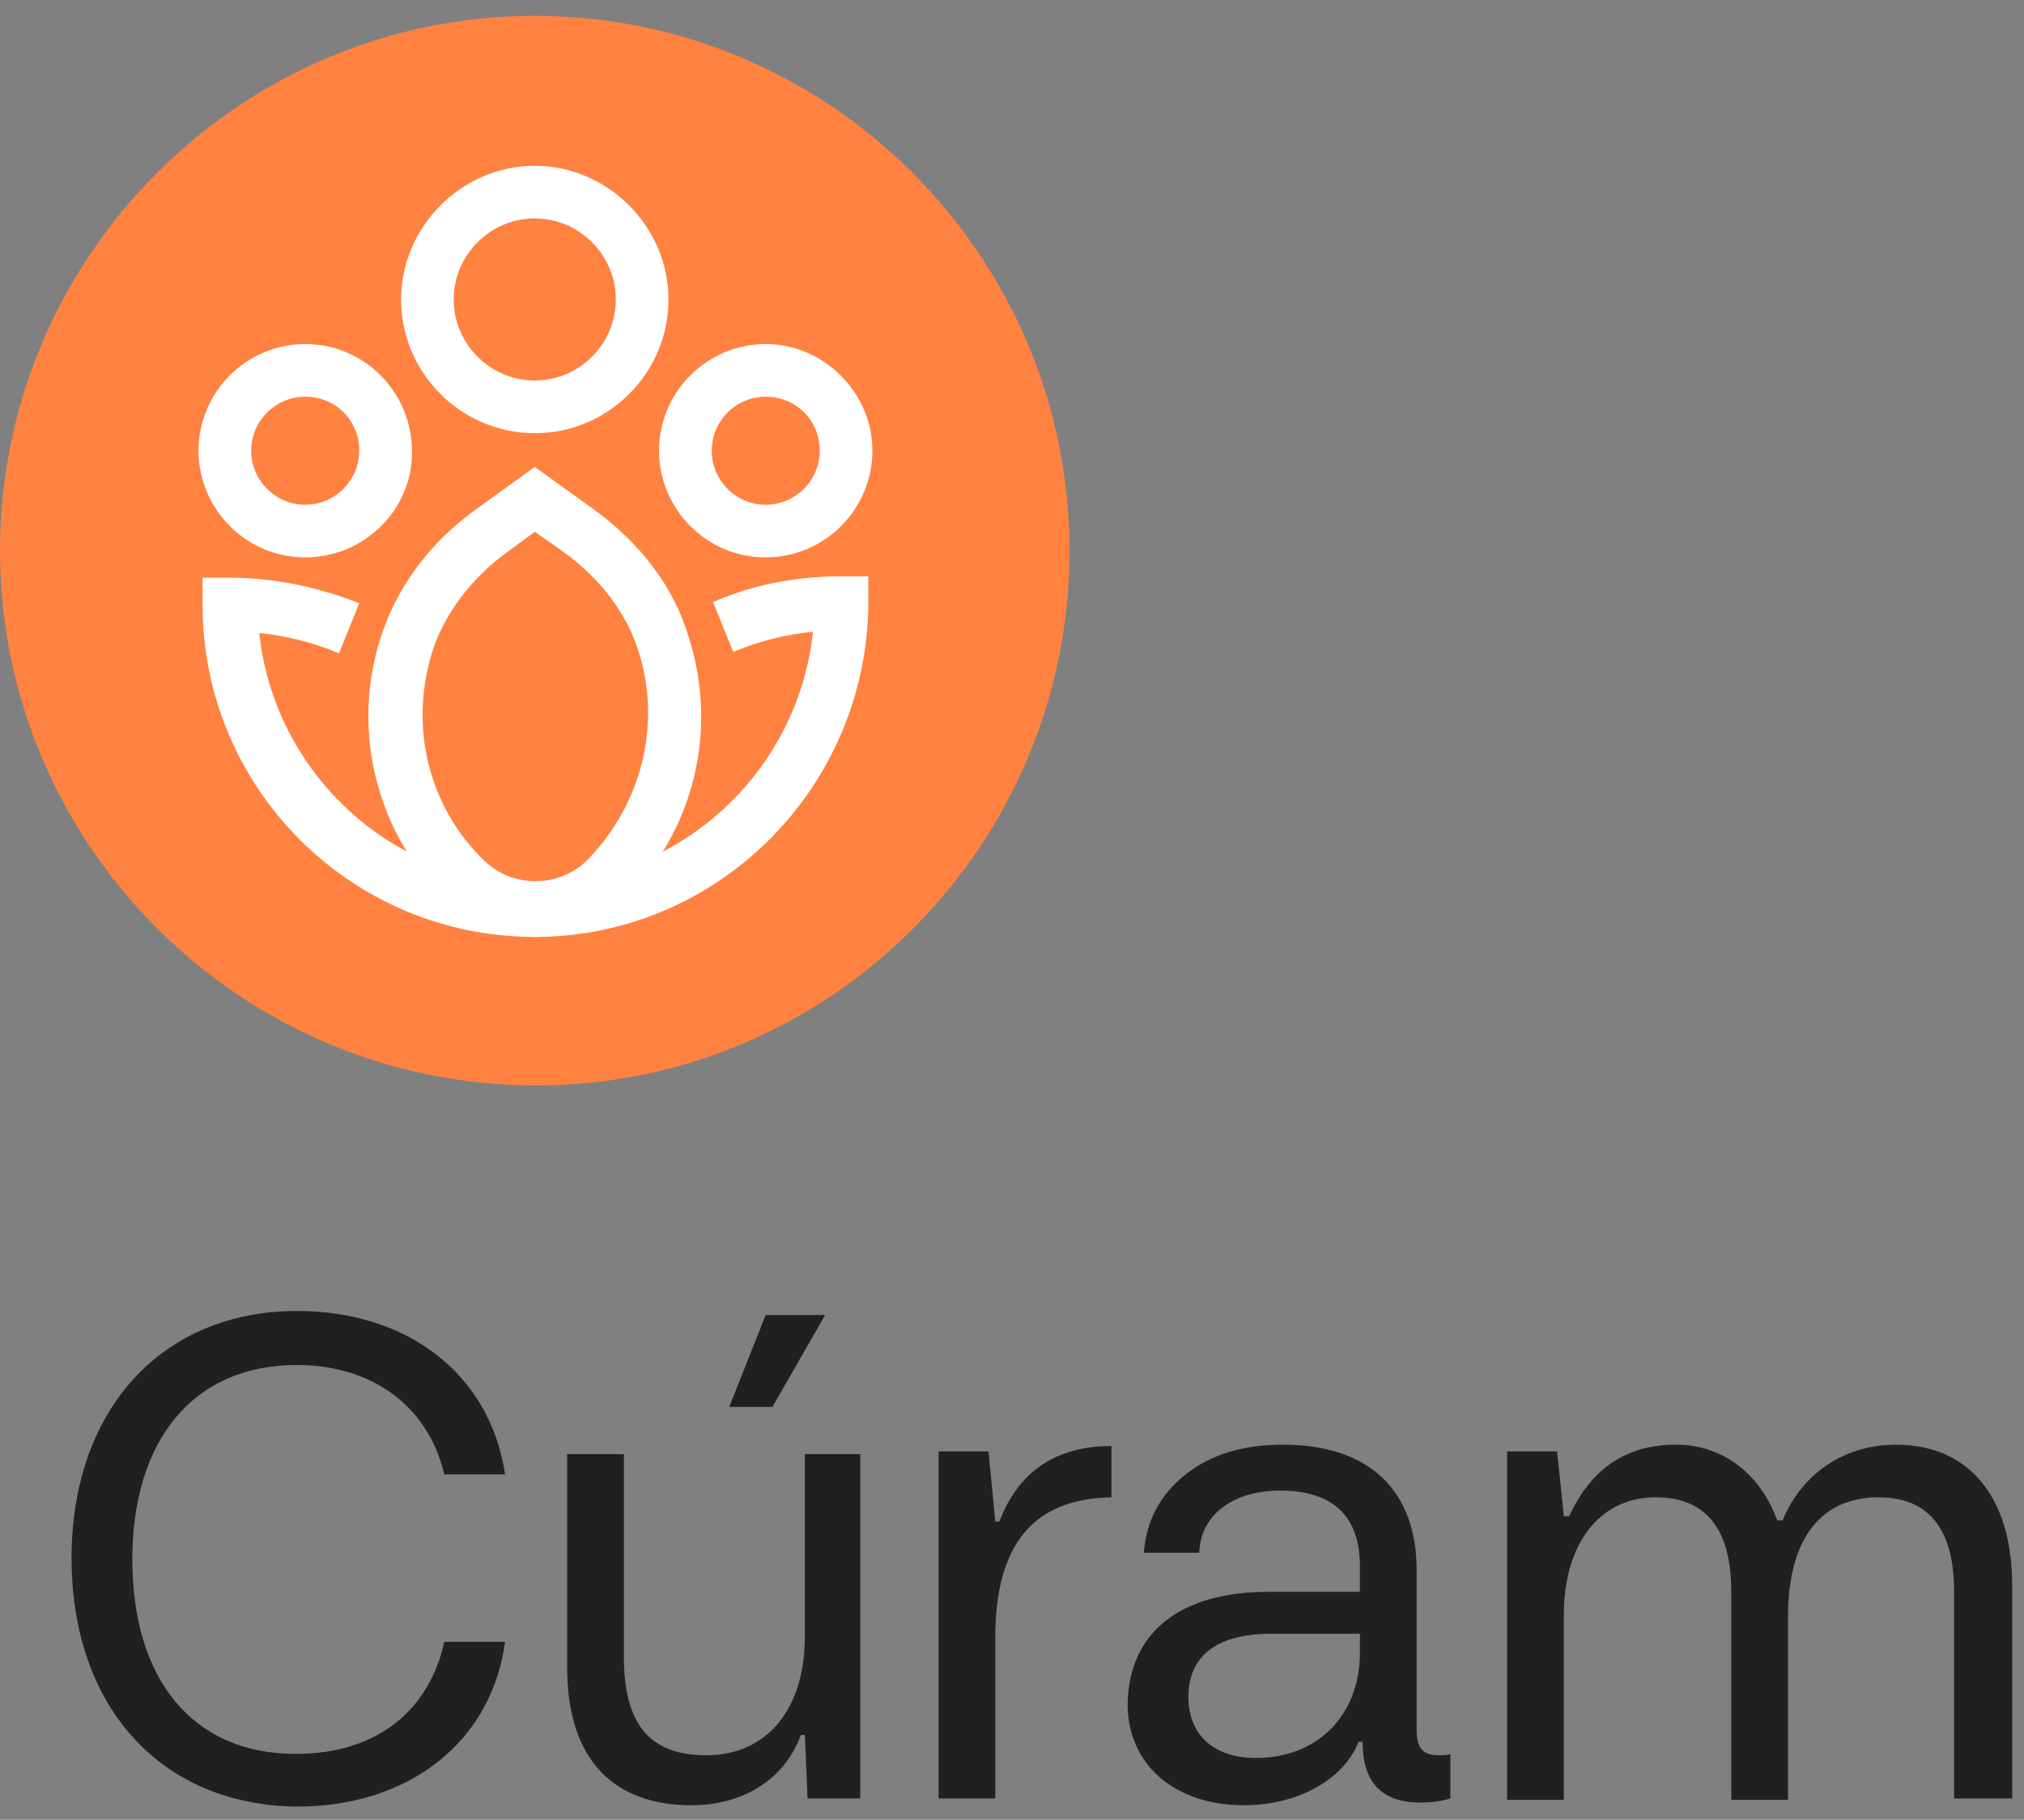 <svg width="109" height="98" viewBox="0 0 109 98" fill="none" xmlns="http://www.w3.org/2000/svg">
<rect x="0" y="0" width="109" height="98" fill="#808080" stroke="none"/>
<path d="M28.873 58.455C12.945 58.455 0 45.509 0 29.654C0 13.8 12.945 0.854 28.8 0.854C44.654 0.854 57.6 13.8 57.6 29.654C57.6 45.509 44.727 58.455 28.873 58.455Z" fill="#FF8241"/>
<path d="M28.8 23.328C24.8 23.328 21.6 20.055 21.6 16.128C21.6 12.2 24.873 8.928 28.8 8.928C32.727 8.928 36 12.2 36 16.128C36 20.055 32.8 23.328 28.8 23.328ZM28.8 11.764C26.4 11.764 24.436 13.728 24.436 16.128C24.436 18.528 26.4 20.491 28.8 20.491C31.2 20.491 33.164 18.528 33.164 16.128C33.164 13.728 31.2 11.764 28.8 11.764Z" fill="white"/>
<path d="M16.436 30.018C13.236 30.018 10.691 27.4 10.691 24.273C10.691 21.073 13.309 18.527 16.436 18.527C19.636 18.527 22.182 21.145 22.182 24.273C22.255 27.4 19.636 30.018 16.436 30.018ZM16.436 21.364C14.836 21.364 13.527 22.673 13.527 24.273C13.527 25.873 14.836 27.182 16.436 27.182C18.036 27.182 19.346 25.873 19.346 24.273C19.346 22.6 18.036 21.364 16.436 21.364Z" fill="white"/>
<path d="M41.236 30.018C38.036 30.018 35.491 27.4 35.491 24.273C35.491 21.073 38.109 18.527 41.236 18.527C44.364 18.527 46.982 21.145 46.982 24.273C46.982 27.4 44.436 30.018 41.236 30.018ZM41.236 21.364C39.636 21.364 38.327 22.673 38.327 24.273C38.327 25.873 39.636 27.182 41.236 27.182C42.836 27.182 44.145 25.873 44.145 24.273C44.145 22.6 42.836 21.364 41.236 21.364Z" fill="white"/>
<path d="M28.8 50.455C18.909 50.455 10.909 42.455 10.909 32.564V31.109H12.364C14.764 31.109 17.164 31.619 19.346 32.491L18.255 35.182C16.873 34.6 15.418 34.237 13.964 34.091C14.764 41.655 21.164 47.618 28.945 47.618V50.455H28.8Z" fill="white"/>
<path d="M28.8 50.455V47.546C36.582 47.546 42.982 41.583 43.782 34.019C42.327 34.164 40.873 34.528 39.491 35.11L38.4 32.419C40.582 31.474 42.909 31.037 45.309 31.037H46.764V32.492C46.691 42.383 38.691 50.455 28.8 50.455Z" fill="white"/>
<path d="M28.8 50.455C27.055 50.455 25.309 49.8 23.927 48.418C20.218 44.709 18.909 39.255 20.509 34.309C21.382 31.618 23.127 29.218 25.673 27.4L28.8 25.145L31.927 27.4C34.473 29.218 36.291 31.618 37.091 34.309C38.691 39.327 37.382 44.709 33.673 48.418C32.291 49.727 30.546 50.455 28.8 50.455ZM28.8 28.636L27.418 29.655C25.382 31.109 23.927 33.073 23.273 35.109C22.036 39.109 23.055 43.4 26.036 46.309C27.564 47.836 30.109 47.836 31.636 46.309C34.545 43.327 35.636 39.036 34.4 35.109C33.745 33 32.291 31.109 30.255 29.655L28.8 28.636Z" fill="white"/>
<path d="M50.545 96.854V78.163H53.236L53.6 81.945H53.818C54.836 79.254 56.873 77.872 59.855 77.872V80.636C55.636 80.708 53.6 83.181 53.6 88.199V96.854H50.545Z" fill="#20201F"/>
<path d="M68.291 85.727H73.236V84.345C73.236 81.654 71.782 80.272 68.945 80.272C66.4 80.272 64.655 81.582 64.582 83.618H61.6C61.745 81.873 62.473 80.491 63.855 79.4C65.236 78.309 66.982 77.8 69.091 77.8C73.746 77.8 76.291 80.272 76.291 84.563V93.073C76.291 93.8 76.364 94.527 77.455 94.527C77.673 94.527 77.964 94.527 78.109 94.454V96.854C77.6 97 77.091 97.073 76.509 97.073C74.4 97.073 73.382 95.982 73.382 93.8H73.164C72.364 95.836 69.891 97.218 66.982 97.218C63.273 97.218 60.727 95.036 60.727 91.763C60.8 87.836 63.636 85.727 68.291 85.727ZM67.636 94.672C70.982 94.672 73.236 92.345 73.236 89V87.982H68.509C65.455 87.982 64 89.218 64 91.4C64 93.436 65.382 94.672 67.636 94.672Z" fill="#20201F"/>
<path d="M81.164 96.854V78.163H83.855L84.218 81.654H84.509C85.673 79.109 87.564 77.8 90.254 77.8C92.873 77.8 94.836 79.472 95.709 81.873H96C97.091 79.254 99.418 77.8 102.109 77.8C106.036 77.8 108.364 80.636 108.364 85.363V96.854H105.236V85.727C105.236 82.309 103.854 80.636 101.164 80.636C97.891 80.636 96.291 83.109 96.291 87.036V96.927H93.236V85.727C93.236 82.309 91.855 80.636 89.164 80.636C86.109 80.636 84.218 83.182 84.218 86.963V96.927H81.164V96.854Z" fill="#20201F"/>
<path d="M3.854 83.909C3.854 75.909 8.727 70.6 16 70.6C21.964 70.6 26.4 74.018 27.2 79.4H23.927C23.055 75.691 20 73.509 16 73.509C10.327 73.509 7.127 77.654 7.127 83.981C7.127 90.381 10.327 94.454 15.927 94.454C20.364 94.454 23.127 92.054 23.927 88.418H27.2C26.473 93.8 22.036 97.29 16 97.29C8.654 97.218 3.854 91.909 3.854 83.909Z" fill="#20201F"/>
<path d="M30.545 89.799V78.309H33.6V89.218C33.6 92.854 34.982 94.527 38.036 94.527C41.236 94.527 43.345 92.127 43.345 88.127V78.309H46.327V96.854H43.491L43.345 93.436H43.127C42.255 95.836 40 97.218 37.236 97.218C33.091 97.218 30.545 94.818 30.545 89.799Z" fill="#20201F"/>
<path d="M41.236 70.818H44.436L41.6 75.764H39.273L41.236 70.818Z" fill="#20201F"/>
</svg>
